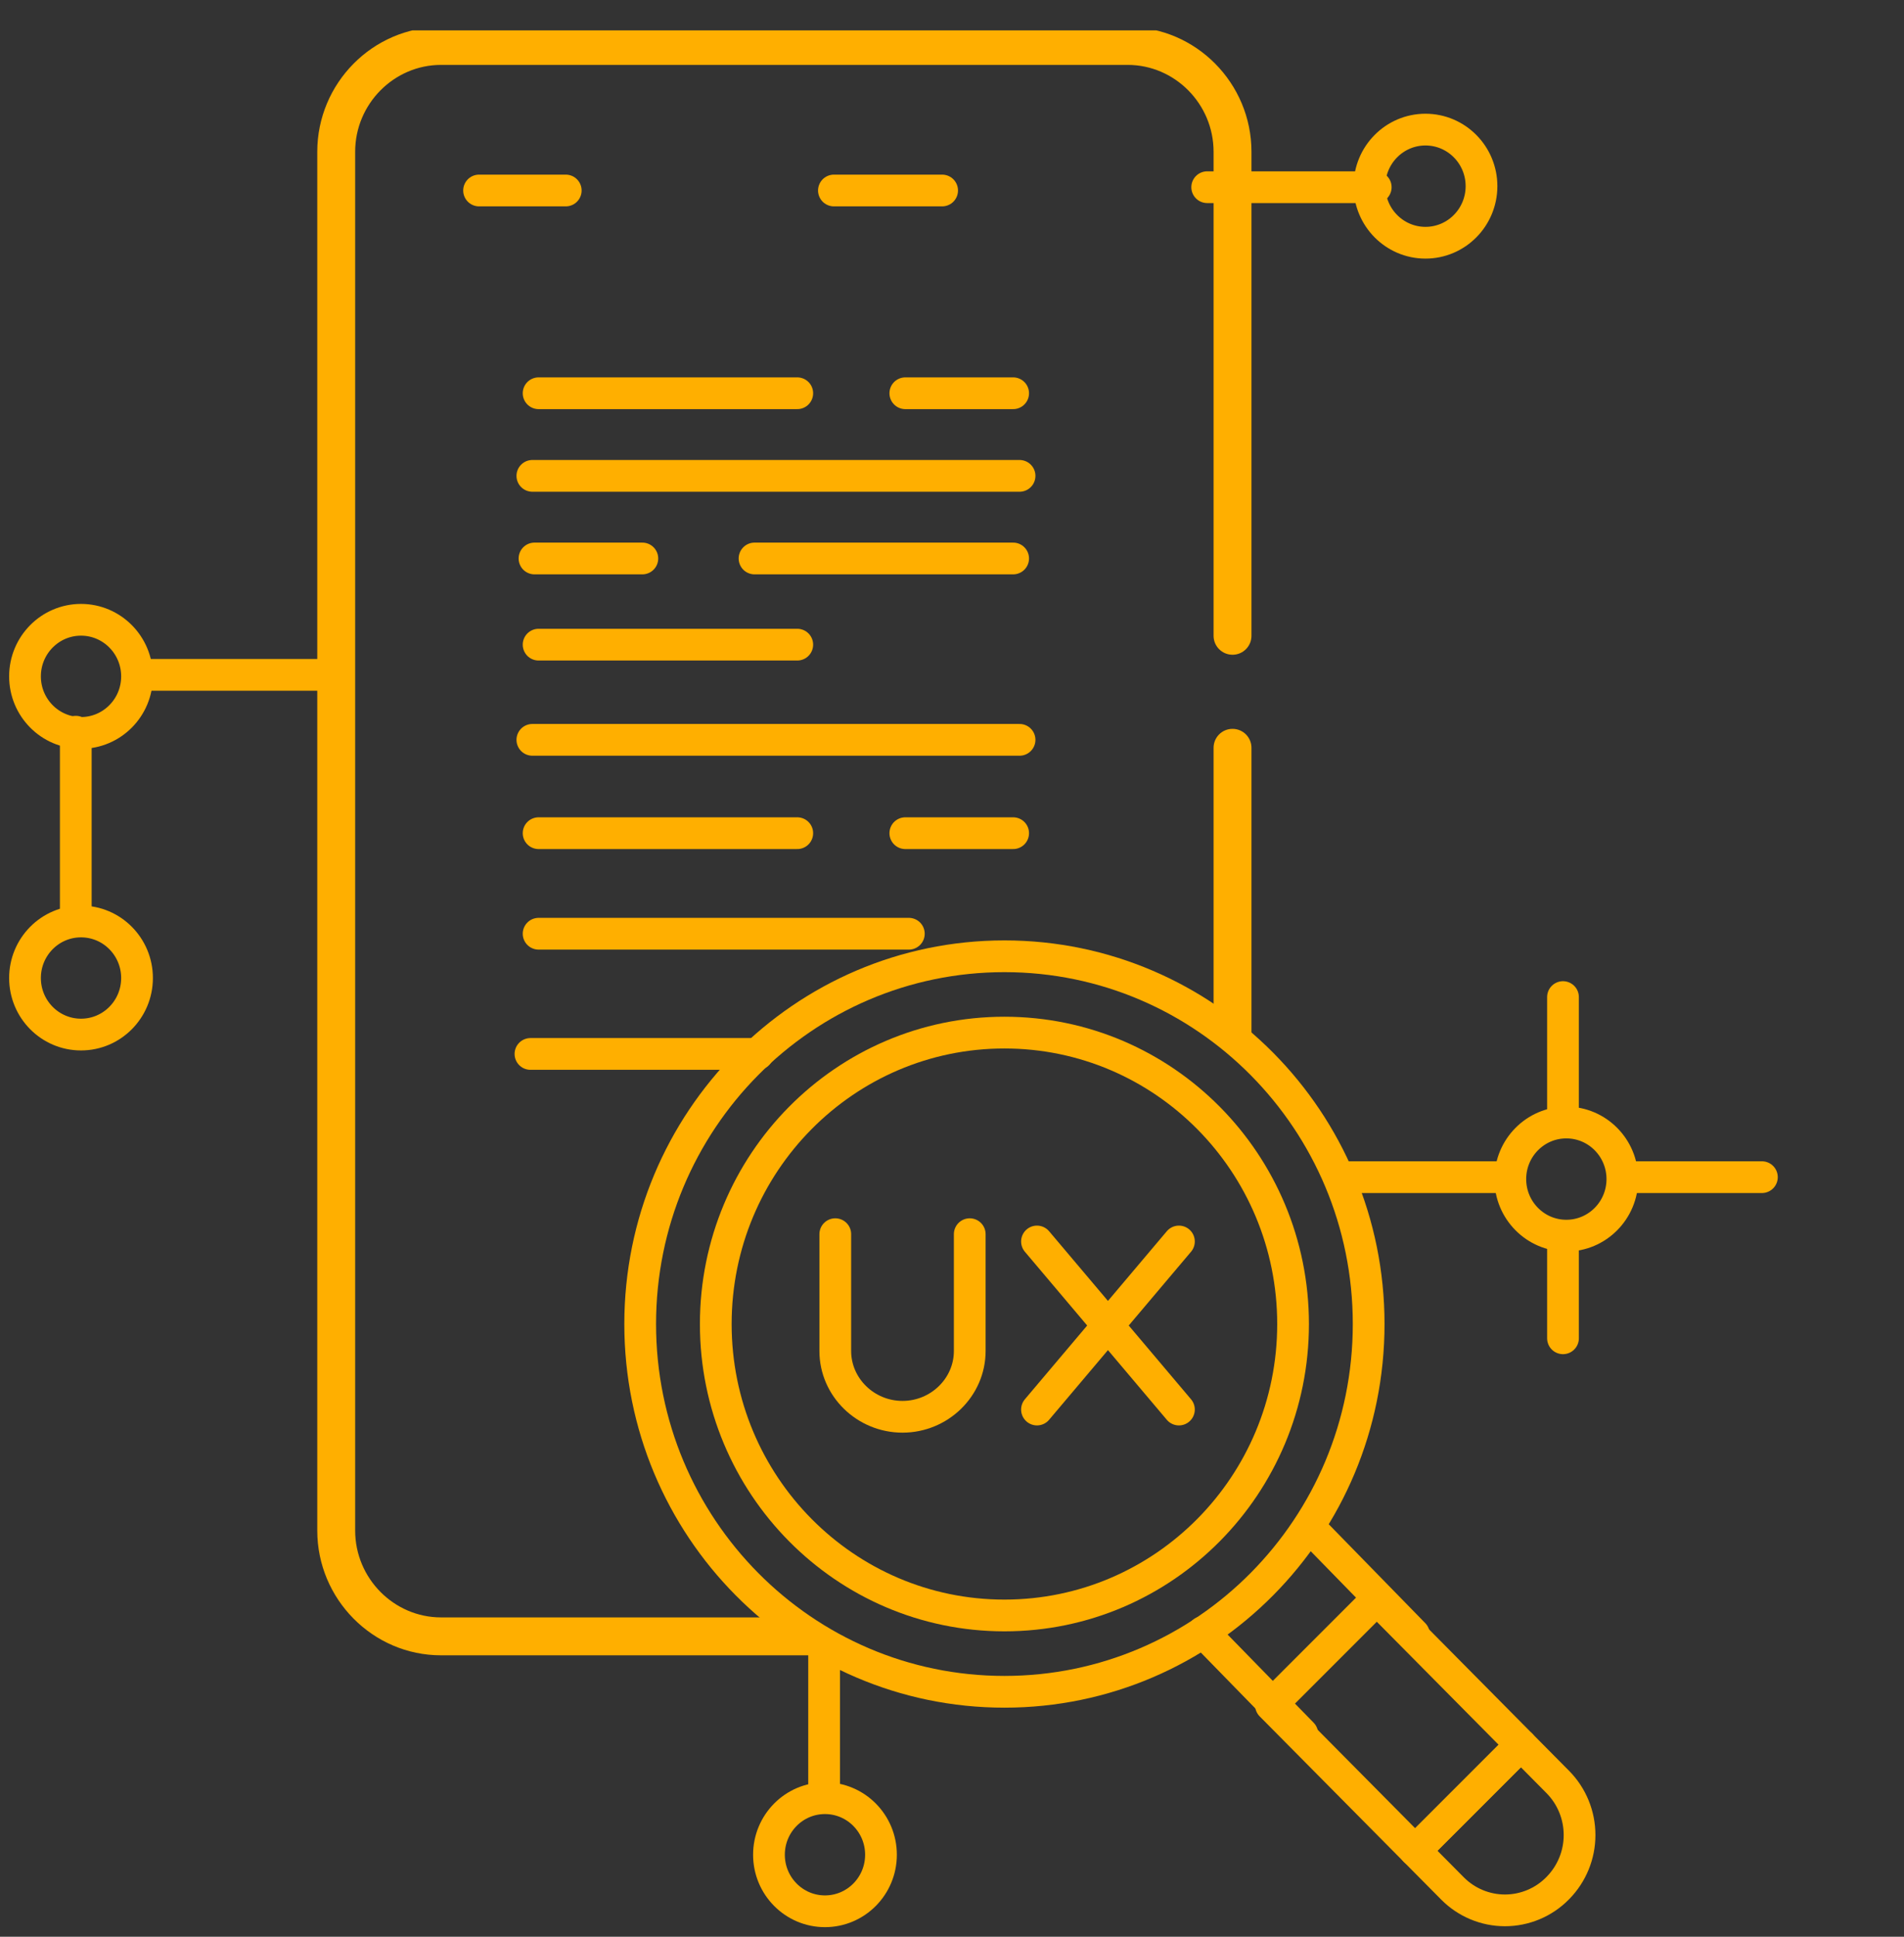 <svg xmlns="http://www.w3.org/2000/svg" width="60" height="61" viewBox="0 0 60 61" fill="none"><rect x="0" y="0" width="60" height="61" fill="#333333" stroke="none"/><g clip-path="url(#clip0_76_432)"><path d="M49.095 56.13L47.93 54.955L44.593 58.29L45.774 59.481C45.99 59.699 46.248 59.872 46.531 59.99C46.814 60.108 47.118 60.169 47.425 60.169C47.732 60.169 48.036 60.108 48.32 59.99C48.603 59.872 48.861 59.699 49.077 59.481L49.096 59.462C49.532 59.017 49.777 58.419 49.776 57.796C49.776 57.173 49.532 56.574 49.095 56.13Z" stroke="#FFAF00" stroke-linecap="round" stroke-linejoin="round"></path><path d="M43.388 50.37L40.051 53.707L44.593 58.29L47.93 54.954L43.388 50.37Z" stroke="#FFAF00" stroke-linecap="round" stroke-linejoin="round"></path><path d="M38.042 5.896H43.353H38.042Z" fill="white"></path><path d="M38.042 5.896H43.353" stroke="#FFAF00" stroke-linecap="round" stroke-linejoin="round"></path><path d="M10.149 21.255H4.478H10.149Z" fill="white"></path><path d="M10.149 21.255H4.478" stroke="#FFAF00" stroke-linecap="round" stroke-linejoin="round"></path><path d="M17.828 6H15.097H17.828Z" fill="white"></path><path d="M17.828 6H15.097" stroke="#FFAF00" stroke-linecap="round" stroke-linejoin="round"></path><path d="M26.279 6H29.689H26.279Z" fill="white"></path><path d="M26.279 6H29.689" stroke="#FFAF00" stroke-linecap="round" stroke-linejoin="round"></path><path d="M25.124 12.386H16.973H25.124Z" fill="white"></path><path d="M25.124 12.386H16.973" stroke="#FFAF00" stroke-linecap="round" stroke-linejoin="round"></path><path d="M25.124 20.304H16.973H25.124Z" fill="white"></path><path d="M25.124 20.304H16.973" stroke="#FFAF00" stroke-linecap="round" stroke-linejoin="round"></path><path d="M31.927 17.59H23.777H31.927Z" fill="white"></path><path d="M31.927 17.59H23.777" stroke="#FFAF00" stroke-linecap="round" stroke-linejoin="round"></path><path d="M31.927 12.386H28.529H31.927Z" fill="white"></path><path d="M31.927 12.386H28.529" stroke="#FFAF00" stroke-linecap="round" stroke-linejoin="round"></path><path d="M25.124 26.242H16.973H25.124Z" fill="white"></path><path d="M25.124 26.242H16.973" stroke="#FFAF00" stroke-linecap="round" stroke-linejoin="round"></path><path d="M28.64 29.409H16.973H28.64Z" fill="white"></path><path d="M28.64 29.409H16.973" stroke="#FFAF00" stroke-linecap="round" stroke-linejoin="round"></path><path d="M31.927 26.242H28.529H31.927Z" fill="white"></path><path d="M31.927 26.242H28.529" stroke="#FFAF00" stroke-linecap="round" stroke-linejoin="round"></path><path d="M20.242 17.59H16.843H20.242Z" fill="white"></path><path d="M20.242 17.59H16.843" stroke="#FFAF00" stroke-linecap="round" stroke-linejoin="round"></path><path d="M32.129 14.988H16.776H32.129Z" fill="white"></path><path d="M32.129 14.988H16.776" stroke="#FFAF00" stroke-linecap="round" stroke-linejoin="round"></path><path d="M32.129 23.302H16.776H32.129Z" fill="white"></path><path d="M32.129 23.302H16.776" stroke="#FFAF00" stroke-linecap="round" stroke-linejoin="round"></path><path d="M23.881 33.195H16.716H23.881Z" fill="white"></path><path d="M23.881 33.195H16.716" stroke="#FFAF00" stroke-linecap="round" stroke-linejoin="round"></path><path d="M31.652 53.285C37.991 53.285 43.13 48.099 43.13 41.702C43.13 35.305 37.991 30.119 31.652 30.119C25.313 30.119 20.174 35.305 20.174 41.702C20.174 48.099 25.313 53.285 31.652 53.285Z" stroke="#FFAF00" stroke-linecap="round" stroke-linejoin="round"></path><path d="M31.652 50.881C36.676 50.881 40.748 46.772 40.748 41.702C40.748 36.633 36.676 32.523 31.652 32.523C26.629 32.523 22.556 36.633 22.556 41.702C22.556 46.772 26.629 50.881 31.652 50.881Z" stroke="#FFAF00" stroke-linecap="round" stroke-linejoin="round"></path><path d="M49.254 39.166L49.254 42.151L49.254 39.166Z" fill="white"></path><path d="M49.254 39.166L49.254 42.151" stroke="#FFAF00" stroke-linecap="round" stroke-linejoin="round"></path><path d="M49.254 31.404L49.254 35.285L49.254 31.404Z" fill="white"></path><path d="M49.254 31.404L49.254 35.285" stroke="#FFAF00" stroke-linecap="round" stroke-linejoin="round"></path><path d="M25.97 52.002L25.97 56.48L25.97 52.002Z" fill="white"></path><path d="M25.97 52.002L25.97 56.48" stroke="#FFAF00" stroke-linecap="round" stroke-linejoin="round"></path><path d="M41.429 48.27L44.557 51.473L41.429 48.27Z" fill="white"></path><path d="M41.429 48.27L44.557 51.473" stroke="#FFAF00" stroke-linecap="round" stroke-linejoin="round"></path><path d="M37.91 51.404L41.038 54.608L37.91 51.404Z" fill="white"></path><path d="M37.91 51.404L41.038 54.608" stroke="#FFAF00" stroke-linecap="round" stroke-linejoin="round"></path><path d="M47.463 37.076H42.388H47.463Z" fill="white"></path><path d="M47.463 37.076H42.388" stroke="#FFAF00" stroke-linecap="round" stroke-linejoin="round"></path><path d="M55.522 37.076L51.343 37.076L55.522 37.076Z" fill="white"></path><path d="M55.522 37.076L51.343 37.076" stroke="#FFAF00" stroke-linecap="round" stroke-linejoin="round"></path><path d="M32.678 39.102L37.151 44.395" stroke="#FFAF00" stroke-linecap="round" stroke-linejoin="round"></path><path d="M37.151 39.102L32.678 44.395" stroke="#FFAF00" stroke-linecap="round" stroke-linejoin="round"></path><path d="M30.559 38.872V42.552C30.559 43.691 29.605 44.623 28.44 44.623C27.275 44.623 26.322 43.691 26.322 42.552V38.872" stroke="#FFAF00" stroke-linecap="round" stroke-linejoin="round"></path><path d="M2.388 29.016L2.388 23.046L2.388 29.016Z" fill="white"></path><path d="M2.388 29.016L2.388 23.046" stroke="#FFAF00" stroke-linecap="round" stroke-linejoin="round"></path><path d="M25.997 60.198C26.972 60.198 27.762 59.401 27.762 58.417C27.762 57.433 26.972 56.636 25.997 56.636C25.022 56.636 24.232 57.433 24.232 58.417C24.232 59.401 25.022 60.198 25.997 60.198Z" stroke="#FFAF00" stroke-linecap="round" stroke-linejoin="round"></path><path d="M49.359 38.918C50.334 38.918 51.125 38.12 51.125 37.137C51.125 36.153 50.334 35.355 49.359 35.355C48.385 35.355 47.594 36.153 47.594 37.137C47.594 38.12 48.385 38.918 49.359 38.918Z" stroke="#FFAF00" stroke-linecap="round" stroke-linejoin="round"></path><path d="M44.92 7.645C45.895 7.645 46.686 6.847 46.686 5.863C46.686 4.88 45.895 4.082 44.92 4.082C43.946 4.082 43.155 4.88 43.155 5.863C43.155 6.847 43.946 7.645 44.92 7.645Z" stroke="#FFAF00" stroke-linecap="round" stroke-linejoin="round"></path><path d="M2.553 23.084C3.528 23.084 4.318 22.287 4.318 21.303C4.318 20.319 3.528 19.521 2.553 19.521C1.578 19.521 0.788 20.319 0.788 21.303C0.788 22.287 1.578 23.084 2.553 23.084Z" stroke="#FFAF00" stroke-linecap="round" stroke-linejoin="round"></path><path d="M2.553 32.585C3.528 32.585 4.318 31.788 4.318 30.804C4.318 29.82 3.528 29.023 2.553 29.023C1.578 29.023 0.788 29.82 0.788 30.804C0.788 31.788 1.578 32.585 2.553 32.585Z" stroke="#FFAF00" stroke-linecap="round" stroke-linejoin="round"></path><path d="M11.192 4.78C11.192 3.272 12.417 2.044 13.898 2.044H35.537C37.019 2.044 38.243 3.271 38.243 4.78V20.025C38.243 20.355 38.511 20.622 38.84 20.622C39.17 20.622 39.437 20.355 39.437 20.025V4.78C39.437 2.622 37.689 0.85 35.537 0.85H13.898C11.748 0.85 9.998 2.622 9.998 4.78V48.206C9.998 50.364 11.747 52.136 13.898 52.136H25.97L25.523 50.942H13.898C12.416 50.942 11.192 49.714 11.192 48.206V4.78Z" fill="#FFAF00"></path><path d="M38.243 32.002L39.437 32.599V23.553C39.437 23.223 39.17 22.956 38.84 22.956C38.51 22.956 38.243 23.223 38.243 23.553V32.002Z" fill="#FFAF00"></path></g><defs><clipPath id="clip0_76_432"><rect width="60" height="60" fill="white" transform="translate(0 0.957)"></rect></clipPath></defs></svg>